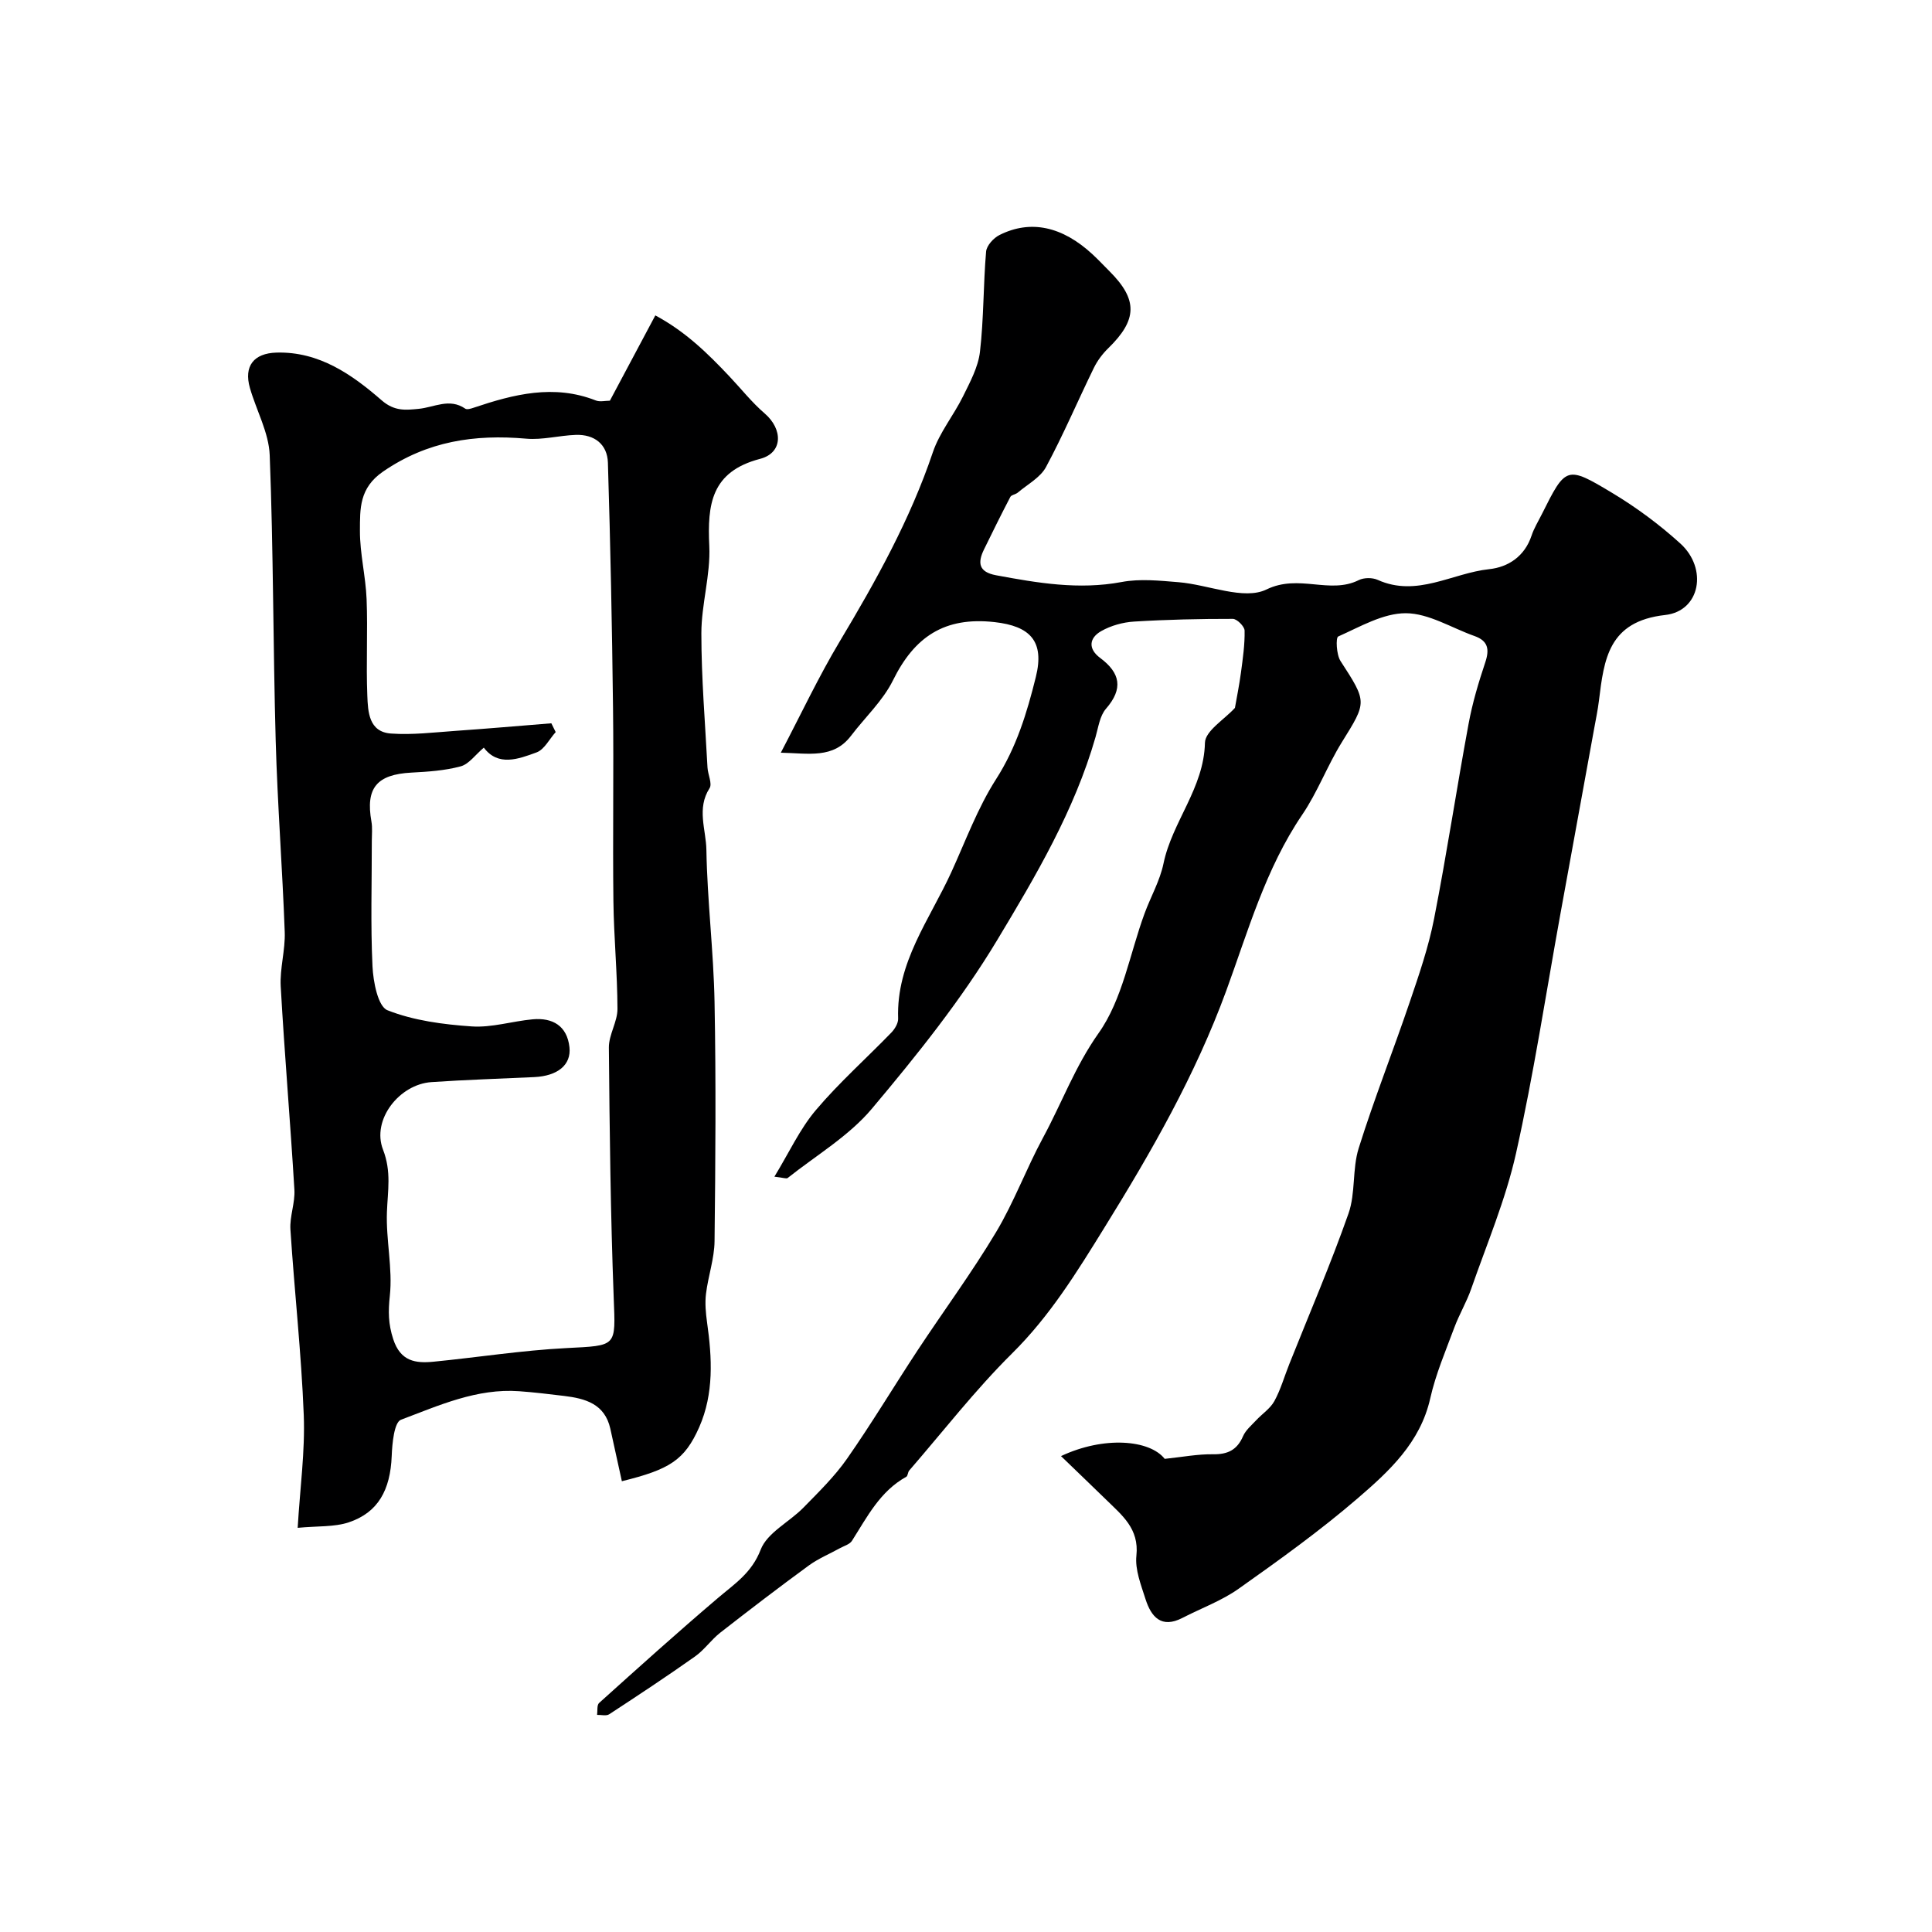 <svg enable-background="new 0 0 400 400" viewBox="0 0 400 400" xmlns="http://www.w3.org/2000/svg"><path d="m219.67 301.47c8.89-4.19 18.36-3.39 21.47.57 3.73-.39 6.87-1 10-.95 3.06.05 4.99-.9 6.22-3.74.54-1.25 1.73-2.24 2.7-3.28 1.25-1.35 2.94-2.44 3.79-4 1.31-2.39 2.06-5.09 3.08-7.64 4.13-10.38 8.56-20.65 12.26-31.18 1.49-4.23.76-9.22 2.11-13.52 3.2-10.21 7.15-20.18 10.59-30.32 1.92-5.65 3.88-11.35 5.02-17.19 2.63-13.42 4.66-26.95 7.15-40.39.79-4.3 2.06-8.54 3.45-12.7.91-2.72.57-4.46-2.24-5.45-4.74-1.68-9.45-4.69-14.19-4.72-4.7-.02-9.48 2.8-14.02 4.82-.53.24-.38 3.74.47 5.06 5.55 8.58 5.5 8.43.26 16.87-2.99 4.83-5 10.29-8.18 14.97-7.59 11.17-11.21 24.12-15.73 36.45-6.42 17.51-15.46 33.28-25.18 48.97-5.73 9.26-11.3 18.33-19.14 26.09-7.63 7.56-14.26 16.12-21.31 24.26-.31.35-.28 1.11-.61 1.3-5.45 3-8.11 8.33-11.26 13.27-.47.73-1.62 1.04-2.47 1.51-2.15 1.19-4.46 2.14-6.43 3.57-6.2 4.53-12.3 9.2-18.35 13.92-1.88 1.47-3.3 3.57-5.24 4.94-5.83 4.12-11.79 8.06-17.76 11.96-.61.4-1.67.1-2.51.13.12-.84-.07-2.03.42-2.47 8.13-7.32 16.26-14.64 24.6-21.73 3.45-2.94 6.99-5.18 8.85-10.01 1.35-3.51 5.92-5.71 8.85-8.7 3.16-3.23 6.45-6.44 9.03-10.13 5.11-7.31 9.7-14.99 14.61-22.44 5.39-8.17 11.22-16.07 16.24-24.46 3.72-6.21 6.25-13.13 9.71-19.53 3.89-7.18 6.64-14.78 11.53-21.69 4.95-6.98 6.44-16.41 9.5-24.74 1.27-3.47 3.19-6.79 3.93-10.37 1.8-8.67 8.37-15.59 8.58-24.99.05-2.46 4.04-4.84 6.21-7.23.35-2.02.89-4.66 1.25-7.33.38-2.88.81-5.79.75-8.68-.02-.86-1.58-2.42-2.44-2.42-6.81-.01-13.63.14-20.43.56-2.32.14-4.8.83-6.81 1.97-2.49 1.41-2.79 3.65-.22 5.56 4.16 3.1 4.83 6.35 1.2 10.52-1.28 1.47-1.58 3.85-2.16 5.86-4.36 15.2-12.38 28.77-20.39 42.08-7.44 12.37-16.61 23.8-25.93 34.88-4.76 5.66-11.52 9.64-17.42 14.33-.27.21-.92-.07-2.75-.27 3.05-5 5.26-9.86 8.58-13.78 4.81-5.69 10.44-10.69 15.64-16.06.72-.75 1.44-1.95 1.4-2.91-.41-11.6 6.54-20.5 11.01-30.29 2.96-6.48 5.45-13.3 9.26-19.25 4.24-6.62 6.4-13.75 8.24-21.17 1.84-7.41-1.18-10.54-8.55-11.36-10.41-1.16-16.6 3.08-21.03 12.06-2.09 4.23-5.78 7.65-8.69 11.48-3.67 4.82-8.79 3.61-14.53 3.5 4.19-7.99 7.83-15.75 12.22-23.08 7.5-12.53 14.56-25.2 19.26-39.13 1.38-4.09 4.3-7.63 6.24-11.56 1.45-2.95 3.14-6.05 3.51-9.23.8-6.87.68-13.85 1.27-20.75.11-1.24 1.54-2.82 2.77-3.43 6.44-3.24 13.01-1.79 19.26 3.99 1.22 1.13 2.36 2.35 3.54 3.53 5.87 5.87 5.76 10.03-.27 15.91-1.19 1.16-2.25 2.57-2.98 4.06-3.34 6.83-6.32 13.86-9.92 20.55-1.17 2.18-3.83 3.58-5.84 5.29-.45.38-1.31.45-1.54.89-1.88 3.6-3.68 7.24-5.46 10.89-1.35 2.77-1.09 4.66 2.5 5.33 8.61 1.6 17.14 3.06 26 1.4 3.8-.72 7.89-.28 11.81.04 6.17.51 13.5 3.79 18.19 1.5 6.72-3.27 13.07 1.07 19.09-1.93 1.07-.54 2.83-.55 3.93-.05 8.14 3.66 15.41-1.41 23.08-2.22 3.95-.42 7.35-2.66 8.77-6.94.51-1.54 1.39-2.96 2.12-4.42 4.96-9.92 5.09-10.13 14.54-4.45 5.02 3.01 9.82 6.57 14.15 10.5 5.7 5.17 4.15 13.99-3.15 14.8-11.76 1.31-12.65 9.15-13.71 17.76-.24 1.94-.64 3.85-.99 5.78-2.33 12.81-4.67 25.62-7 38.43-3 16.52-5.52 33.14-9.18 49.51-2.14 9.56-6.04 18.74-9.28 28.05-.95 2.72-2.46 5.25-3.47 7.95-1.8 4.85-3.87 9.67-5 14.69-2.06 9.19-8.53 15.12-15.06 20.74-7.8 6.71-16.2 12.74-24.61 18.69-3.53 2.5-7.75 4.03-11.64 6.04-4.36 2.25-6.46-.2-7.64-3.88-.93-2.93-2.2-6.1-1.89-9.01.6-5.62-3.02-8.39-6.27-11.59-2.98-2.91-5.98-5.77-9.34-9.02z" fill="#000001"/><path d="m128.75 306.67c-.8-3.62-1.58-7.26-2.39-10.88-1.15-5.14-5.18-6.25-9.58-6.78-3.09-.37-6.17-.75-9.27-.97-8.76-.64-16.63 2.94-24.49 5.9-1.41.53-1.82 4.88-1.92 7.5-.28 7.04-2.81 11.72-8.91 13.75-2.98.99-6.39.73-10.56 1.13.49-8.29 1.55-15.85 1.26-23.35-.5-12.81-1.93-25.58-2.76-38.39-.18-2.73.99-5.54.82-8.28-.84-14.03-2.04-28.03-2.83-42.06-.21-3.73.97-7.54.83-11.29-.48-13.2-1.5-26.39-1.87-39.59-.55-19.7-.47-39.43-1.24-59.12-.18-4.68-2.76-9.25-4.1-13.92-1.29-4.51.78-7.19 5.52-7.32 8.84-.24 15.64 4.56 21.77 9.89 2.68 2.33 5.06 2 7.61 1.76 3.25-.3 6.4-2.31 9.69-.04.37.25 1.19-.01 1.75-.2 8.29-2.79 16.59-4.91 25.27-1.5.86.34 1.96.05 2.92.05 3.07-5.77 6.08-11.41 9.41-17.66 6.26 3.36 10.87 7.89 15.33 12.62 2.43 2.57 4.65 5.39 7.31 7.68 3.78 3.25 3.83 8.15-.95 9.4-10.13 2.65-10.93 9.41-10.52 18.05.28 5.99-1.64 12.05-1.64 18.08 0 9.26.78 18.52 1.27 27.78.08 1.46 1.03 3.34.42 4.29-2.7 4.2-.72 8.57-.65 12.74.18 10.52 1.49 21.03 1.69 31.55.31 16.48.19 32.98 0 49.47-.04 3.64-1.33 7.25-1.77 10.9-.24 1.94-.05 3.98.22 5.93 1.04 7.36 1.44 14.71-1.62 21.68-3.02 6.83-6.14 8.77-16.02 11.2zm-28.58-151.88c-1.77 1.49-3.09 3.42-4.81 3.88-3.28.88-6.77 1.11-10.19 1.29-7.17.38-9.51 3.19-8.27 10.13.23 1.29.08 2.66.08 3.99.01 8.66-.27 17.34.14 25.98.15 3.2 1.13 8.32 3.1 9.1 5.43 2.15 11.55 2.94 17.45 3.35 4.14.28 8.38-1.08 12.59-1.47 4.18-.39 7.16 1.37 7.64 5.78.4 3.67-2.47 5.95-7.27 6.18-7.11.34-14.22.55-21.31 1.04-6.64.45-12.42 7.79-10.02 13.98 1.77 4.56.97 8.52.81 12.89-.22 5.79 1.21 11.68.6 17.38-.35 3.24-.32 5.81.69 8.93 1.51 4.67 4.65 5.08 8.43 4.7 9.13-.9 18.23-2.34 27.38-2.81 10.61-.55 10.24-.19 9.85-10.45-.65-17.25-.85-34.51-1-51.78-.02-2.66 1.79-5.34 1.78-8-.02-7.42-.75-14.84-.84-22.27-.16-13.35.08-26.7-.08-40.05-.2-16.93-.54-33.86-1.06-50.78-.12-3.78-2.79-5.88-6.66-5.74-3.43.12-6.89 1.08-10.26.78-10.68-.93-20.44.49-29.64 6.82-4.96 3.41-4.76 7.75-4.78 12.23-.02 4.72 1.19 9.44 1.38 14.17.26 6.65-.12 13.33.15 19.99.13 3.33.3 7.51 4.89 7.84 4.42.32 8.9-.24 13.35-.55 6.62-.46 13.24-1.04 19.86-1.57.3.61.6 1.21.9 1.82-1.31 1.45-2.35 3.62-3.97 4.21-3.76 1.38-7.95 2.96-10.91-.99z" fill="#000001"/></svg>